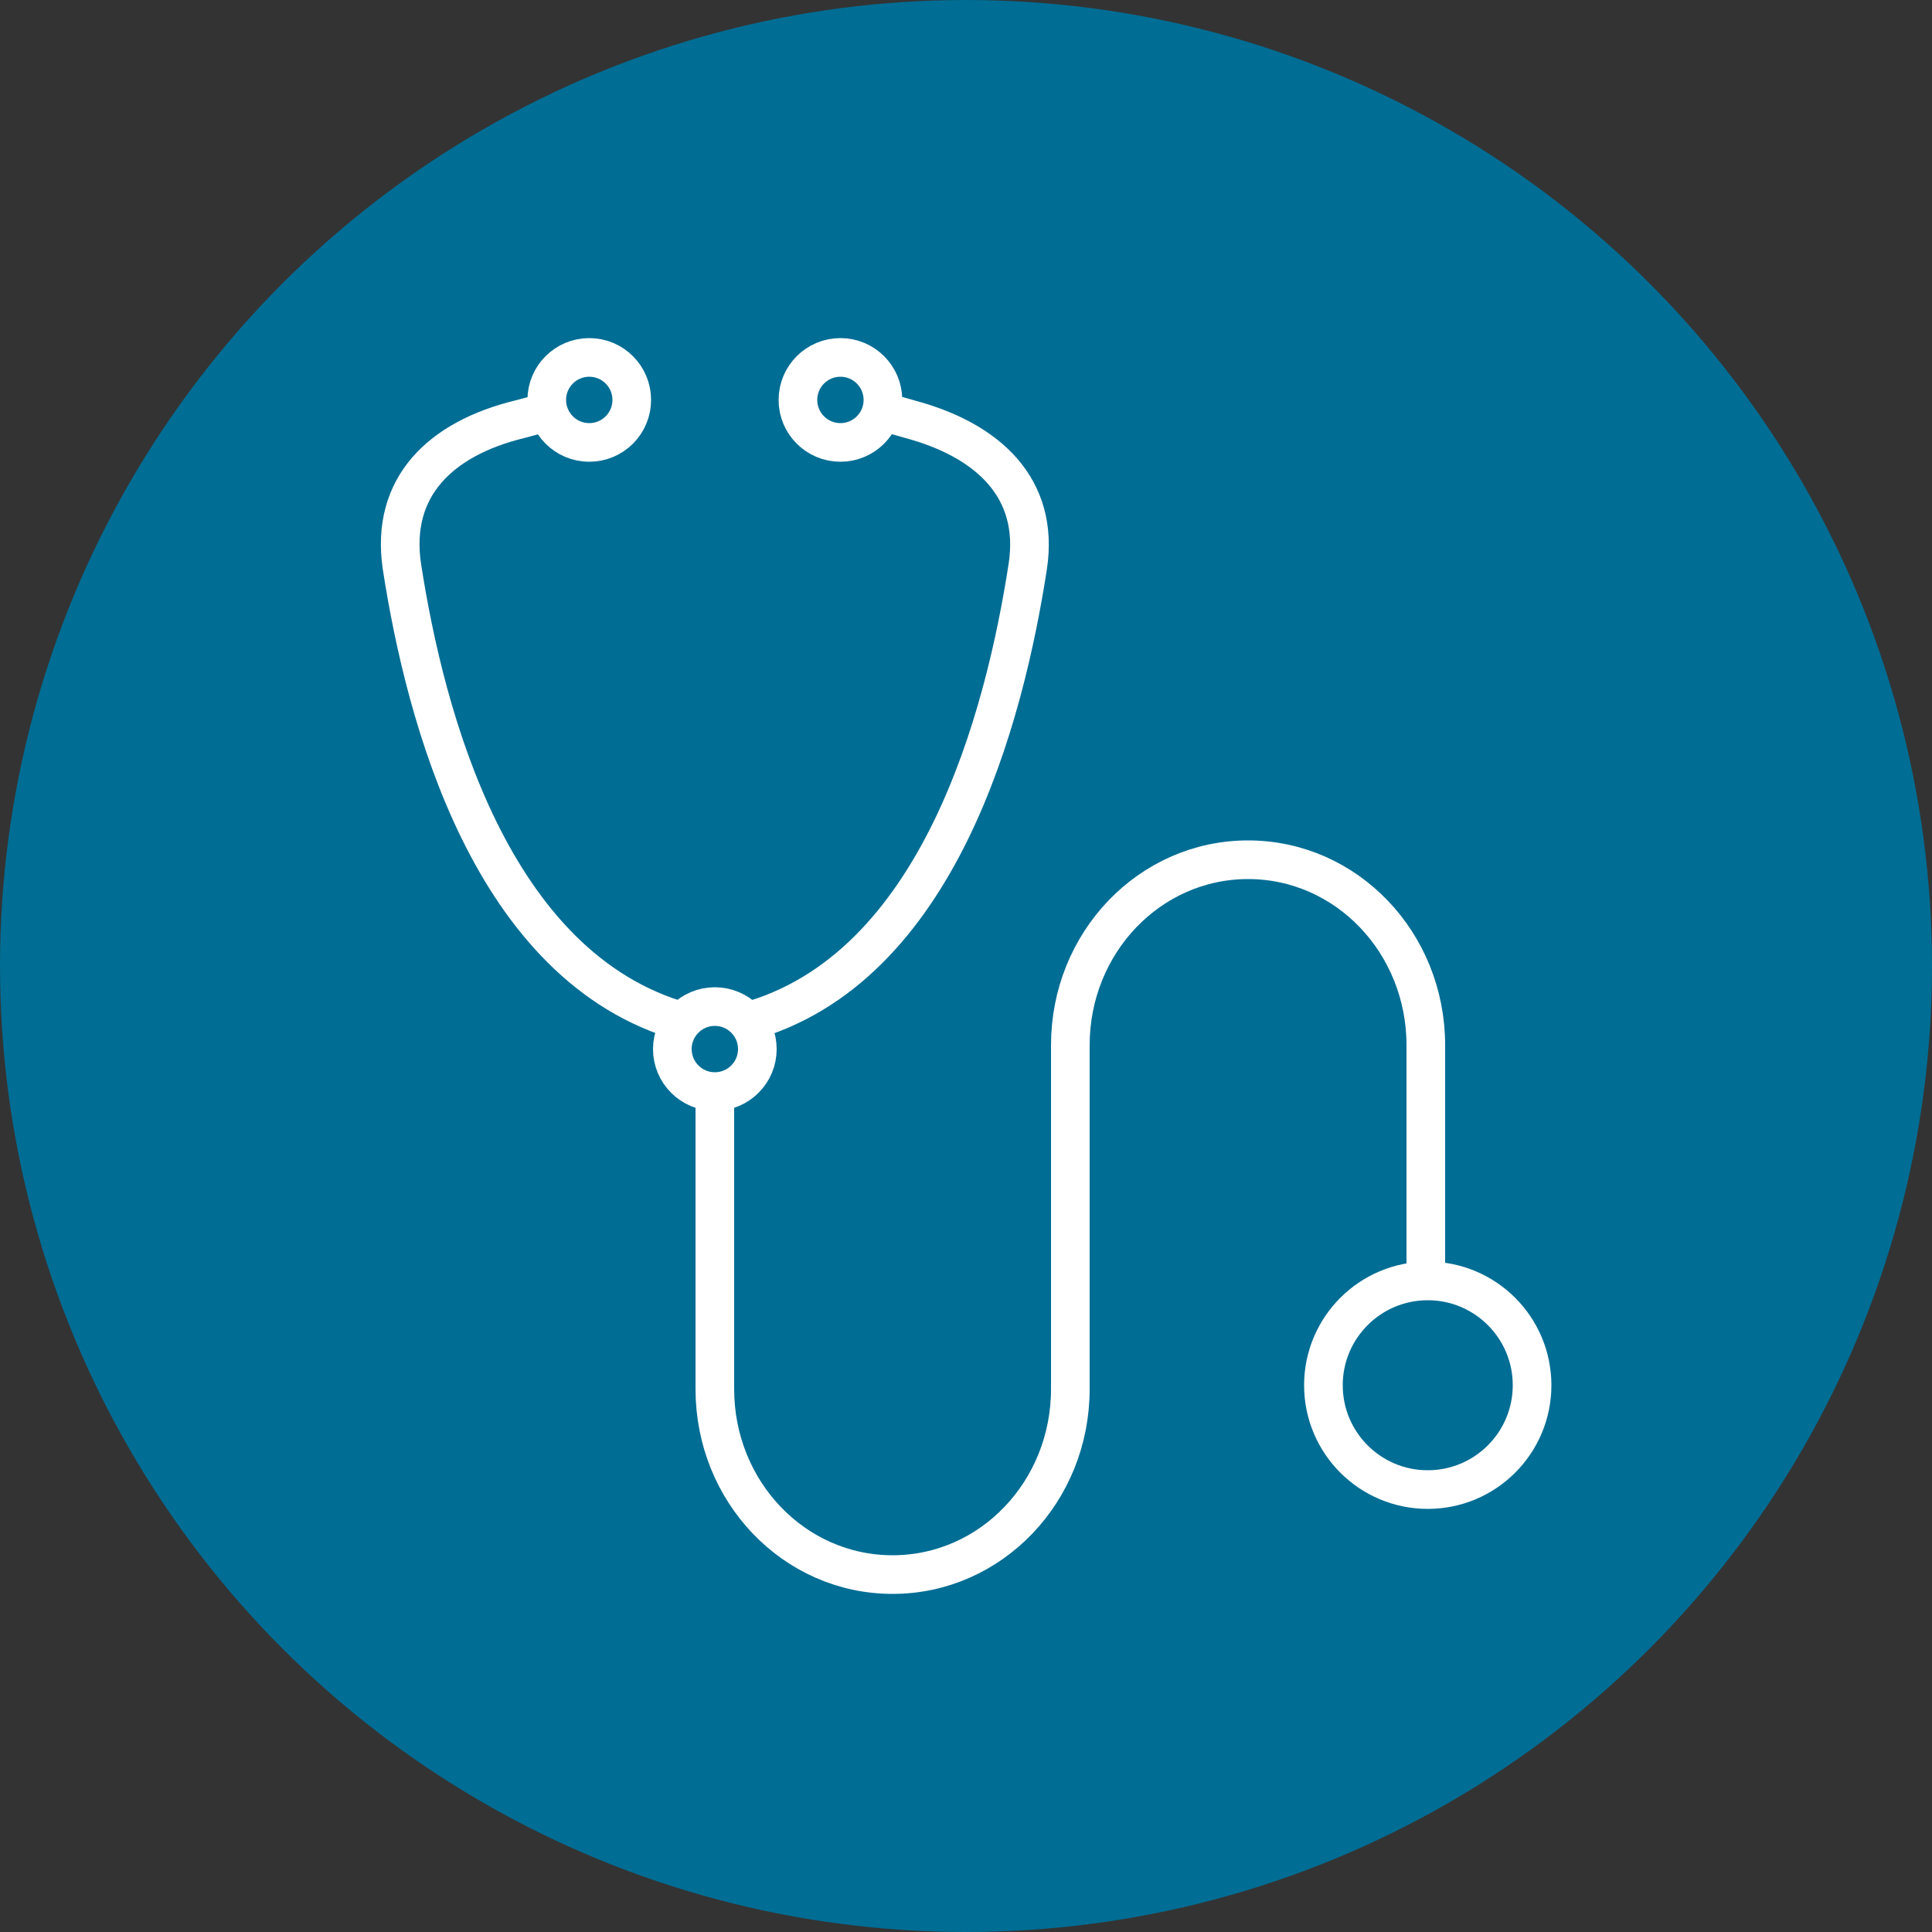 <?xml version="1.0" encoding="UTF-8"?>
<!-- Generator: Adobe Illustrator 27.3.1, SVG Export Plug-In . SVG Version: 6.00 Build 0)  -->
<svg xmlns="http://www.w3.org/2000/svg" xmlns:xlink="http://www.w3.org/1999/xlink" version="1.1" id="Layer_1" x="0px" y="0px" viewBox="0 0 100 100" style="enable-background:new 0 0 100 100;" xml:space="preserve">
<rect x="0" y="0" width="100" height="100" fill="#333333" stroke="none"/>
<style type="text/css">
	.st0{fill:#006D94;}
	.st1{fill:none;stroke:#FFFFFF;stroke-width:2;stroke-miterlimit:10;}
	.st2{fill:none;stroke:#FFFFFF;stroke-width:2;stroke-linejoin:round;stroke-miterlimit:10;}
</style>
<circle class="st0" cx="50" cy="50" r="50"></circle>
<g>
	<circle class="st1" cx="73.9" cy="71.7" r="5.4"></circle>
	<circle class="st1" cx="37" cy="54.3" r="2.2"></circle>
	<circle class="st1" cx="43.5" cy="20.7" r="2.2"></circle>
	<circle class="st1" cx="30.5" cy="20.7" r="2.2"></circle>
	<path class="st1" d="M37,56.5v15.4c0,5.3,4.1,9.6,9.2,9.6l0,0c5.1,0,9.2-4.3,9.2-9.6V54.1c0-5.3,4.1-9.6,9.2-9.6l0,0   c5.1,0,9.2,4.3,9.2,9.6v12.3"></path>
	<path class="st2" d="M35.4,52.9C25.4,50.1,22,37.1,20.8,29.3c-0.6-4.1,2-6.6,6.1-7.6l1.5-0.4"></path>
	<path class="st2" d="M45.7,21.3l1.4,0.4c4.1,1.1,6.7,3.6,6.1,7.6c-1.2,7.8-4.6,20.9-14.6,23.6"></path>
</g>
</svg>
